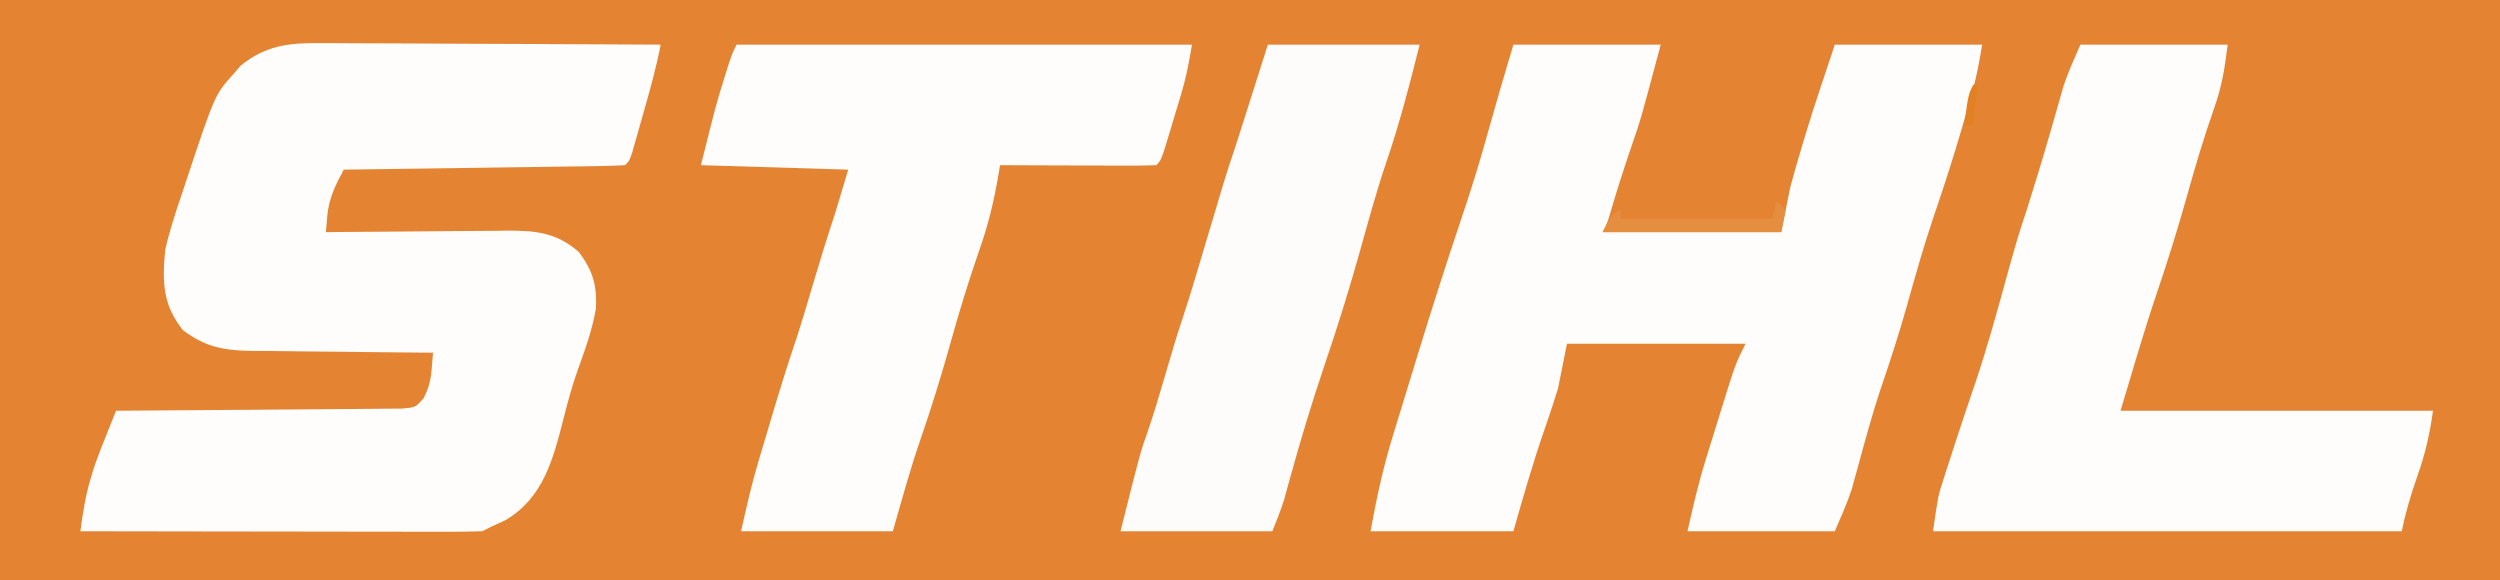 <?xml version="1.0" encoding="UTF-8"?>
<svg version="1.1" xmlns="http://www.w3.org/2000/svg" width="560" height="130">
<rect width="100%" height="100%" fill="#333333" stroke="none"/>
<path d="M0 0 C184.8 0 369.6 0 560 0 C560 42.9 560 85.8 560 130 C375.2 130 190.4 130 0 130 C0 87.1 0 44.2 0 0 Z " fill="#E48331" transform="translate(0,0)"/>
<path d="M0 0 C0.83 -0 1.66 -0.001 2.515 -0.001 C5.237 0.001 7.958 0.024 10.68 0.048 C12.576 0.053 14.471 0.057 16.367 0.06 C21.34 0.072 26.313 0.101 31.286 0.135 C36.367 0.165 41.448 0.179 46.53 0.194 C56.487 0.226 66.445 0.277 76.403 0.341 C75.356 5.683 73.9 10.858 72.403 16.091 C72.129 17.061 71.856 18.032 71.574 19.032 C71.311 19.954 71.049 20.875 70.778 21.825 C70.538 22.668 70.298 23.51 70.051 24.379 C69.403 26.341 69.403 26.341 68.403 27.341 C66.44 27.464 64.472 27.519 62.506 27.546 C61.245 27.566 59.983 27.586 58.684 27.606 C57.297 27.623 55.91 27.64 54.524 27.657 C53.113 27.678 51.702 27.699 50.291 27.72 C46.57 27.775 42.85 27.825 39.13 27.873 C35.336 27.923 31.542 27.979 27.748 28.034 C20.3 28.142 12.851 28.243 5.403 28.341 C3.54 31.825 2.056 34.759 1.715 38.716 C1.612 39.912 1.509 41.108 1.403 42.341 C2.003 42.334 2.604 42.327 3.222 42.32 C9.484 42.254 15.746 42.209 22.008 42.176 C24.344 42.161 26.679 42.14 29.015 42.114 C32.376 42.078 35.737 42.061 39.098 42.048 C40.139 42.032 41.18 42.017 42.252 42.001 C48.545 41.999 53.157 42.495 58.082 46.813 C61.181 50.935 62.163 54.281 61.891 59.434 C61.09 64.201 59.463 68.661 57.824 73.192 C56.516 76.867 55.526 80.579 54.568 84.358 C52.286 93.284 50.067 101.848 41.653 106.841 C40.58 107.336 39.508 107.831 38.403 108.341 C37.413 108.836 37.413 108.836 36.403 109.341 C33.565 109.434 30.752 109.466 27.914 109.454 C26.597 109.454 26.597 109.454 25.253 109.455 C22.342 109.454 19.431 109.446 16.52 109.438 C14.505 109.436 12.49 109.435 10.475 109.434 C5.165 109.43 -0.145 109.42 -5.455 109.409 C-10.871 109.399 -16.287 109.394 -21.703 109.389 C-32.334 109.379 -42.966 109.362 -53.597 109.341 C-53.04 105.303 -52.475 101.43 -51.285 97.528 C-50.95 96.405 -50.95 96.405 -50.609 95.259 C-49.66 92.52 -48.615 89.847 -47.534 87.158 C-47.172 86.256 -46.81 85.355 -46.437 84.425 C-46.16 83.737 -45.883 83.049 -45.597 82.341 C-44.765 82.337 -43.932 82.333 -43.074 82.33 C-35.231 82.292 -27.388 82.235 -19.546 82.157 C-15.514 82.117 -11.482 82.085 -7.449 82.07 C-3.559 82.054 0.331 82.02 4.222 81.972 C5.707 81.957 7.192 81.95 8.677 81.949 C10.756 81.946 12.833 81.919 14.912 81.886 C16.095 81.878 17.279 81.869 18.498 81.86 C21.467 81.604 21.467 81.604 23.265 79.572 C24.432 77.283 24.878 75.637 25.09 73.091 C25.193 71.853 25.296 70.616 25.403 69.341 C24.804 69.337 24.206 69.333 23.589 69.33 C17.343 69.288 11.098 69.218 4.852 69.133 C2.523 69.105 0.195 69.084 -2.134 69.07 C-5.488 69.048 -8.841 69.001 -12.195 68.95 C-13.749 68.948 -13.749 68.948 -15.334 68.946 C-21.618 68.82 -25.487 68.084 -30.597 64.341 C-35.171 58.594 -35.263 53.517 -34.597 46.341 C-33.632 42.048 -32.28 37.935 -30.847 33.778 C-30.499 32.719 -30.151 31.66 -29.793 30.569 C-23.46 11.537 -23.46 11.537 -19.285 6.903 C-18.753 6.286 -18.22 5.668 -17.672 5.032 C-12.186 0.558 -6.809 -0.095 0 0 Z " fill="#FEFDFC" transform="translate(71.597,9.659)"/>
<path d="M0 0 C10.89 0 21.78 0 33 0 C28.522 16.794 28.522 16.794 26.438 22.812 C24.702 27.895 23.065 32.984 21.578 38.145 C21 40 21 40 20 42 C33.2 42 46.4 42 60 42 C60.66 38.7 61.32 35.4 62 32 C62.798 29.064 63.616 26.158 64.5 23.25 C64.713 22.535 64.925 21.819 65.145 21.082 C66.357 17.028 67.643 13.008 69 9 C69.99 6.03 70.98 3.06 72 0 C82.89 0 93.78 0 105 0 C104.383 3.701 103.807 6.997 102.801 10.547 C102.446 11.8 102.446 11.8 102.084 13.078 C101.829 13.96 101.575 14.842 101.312 15.75 C101.046 16.678 100.78 17.606 100.506 18.562 C98.589 25.164 96.479 31.679 94.253 38.182 C91.993 44.855 90.079 51.611 88.18 58.395 C86.407 64.685 84.409 70.849 82.289 77.031 C80.35 82.846 78.757 88.77 77.143 94.682 C76.907 95.529 76.672 96.377 76.43 97.25 C76.226 97.998 76.022 98.745 75.812 99.516 C74.753 102.754 73.342 105.868 72 109 C61.11 109 50.22 109 39 109 C40.229 103.47 41.432 98.282 43.094 92.918 C43.286 92.297 43.478 91.675 43.676 91.035 C44.078 89.739 44.481 88.445 44.886 87.151 C45.504 85.176 46.114 83.198 46.723 81.221 C49.745 71.51 49.745 71.51 52 67 C38.8 67 25.6 67 12 67 C11.34 70.3 10.68 73.6 10 77 C9.089 79.948 8.151 82.845 7.125 85.75 C4.435 93.436 2.246 101.14 0 109 C-10.56 109 -21.12 109 -32 109 C-30.653 101.592 -29.197 94.727 -26.988 87.602 C-26.551 86.168 -26.551 86.168 -26.106 84.706 C-25.491 82.693 -24.873 80.681 -24.252 78.67 C-23.326 75.669 -22.409 72.665 -21.494 69.66 C-18.259 59.081 -14.885 48.56 -11.355 38.076 C-9.325 32.03 -7.437 25.964 -5.75 19.812 C-3.902 13.185 -1.978 6.593 0 0 Z " fill="#FEFDFC" transform="translate(339,10)"/>
<path d="M0 0 C10.89 0 21.78 0 33 0 C32.284 5.725 31.676 9.494 29.812 14.688 C27.642 20.899 25.771 27.163 24 33.5 C21.913 40.937 19.649 48.263 17.156 55.574 C14.208 64.308 11.648 73.172 9 82 C32.1 82 55.2 82 79 82 C78.246 87.275 77.255 91.691 75.5 96.625 C74.052 100.746 72.861 104.694 72 109 C37.35 109 2.7 109 -33 109 C-31.875 101.123 -31.875 101.123 -30.766 97.688 C-30.524 96.931 -30.282 96.174 -30.033 95.394 C-29.775 94.604 -29.516 93.814 -29.25 93 C-28.981 92.16 -28.711 91.319 -28.433 90.454 C-26.862 85.575 -25.225 80.723 -23.562 75.875 C-20.869 67.889 -18.643 59.779 -16.41 51.654 C-15.054 46.722 -13.674 41.835 -12 37 C-10.177 31.227 -8.408 25.439 -6.734 19.621 C-6.519 18.875 -6.303 18.129 -6.081 17.361 C-5.663 15.908 -5.249 14.455 -4.839 13.001 C-4.643 12.322 -4.448 11.644 -4.246 10.945 C-4.078 10.353 -3.909 9.76 -3.736 9.149 C-2.669 6.033 -1.298 3.028 0 0 Z " fill="#FEFDFC" transform="translate(466,10)"/>
<path d="M0 0 C33.66 0 67.32 0 102 0 C101.354 3.874 100.732 7.23 99.625 10.926 C99.362 11.804 99.099 12.683 98.828 13.588 C98.555 14.487 98.282 15.386 98 16.312 C97.727 17.231 97.453 18.149 97.172 19.096 C95.129 25.871 95.129 25.871 94 27 C91.406 27.089 88.84 27.115 86.246 27.098 C85.471 27.096 84.695 27.095 83.896 27.093 C81.41 27.088 78.924 27.075 76.438 27.062 C74.756 27.057 73.074 27.053 71.393 27.049 C67.262 27.038 63.131 27.021 59 27 C58.888 27.697 58.775 28.394 58.659 29.112 C57.642 35.093 56.299 40.673 54.25 46.375 C51.943 53.029 49.889 59.715 48 66.5 C45.936 73.891 43.7 81.189 41.18 88.438 C38.836 95.243 36.991 102.033 35 109 C23.78 109 12.56 109 1 109 C2.174 103.715 3.307 98.681 4.84 93.531 C5.351 91.808 5.351 91.808 5.873 90.051 C6.224 88.879 6.576 87.707 6.938 86.5 C7.285 85.328 7.632 84.156 7.99 82.949 C9.667 77.323 11.398 71.728 13.283 66.167 C14.636 62.078 15.84 57.943 17.062 53.812 C18.634 48.513 20.252 43.245 22 38 C22.99 34.7 23.98 31.4 25 28 C14.11 27.67 3.22 27.34 -8 27 C-4.604 13.416 -4.604 13.416 -2.875 7.875 C-2.542 6.8 -2.21 5.725 -1.867 4.617 C-1 2 -1 2 0 0 Z " fill="#FEFDFC" transform="translate(165,10)"/>
<path d="M0 0 C11.22 0 22.44 0 34 0 C31.672 9.311 29.443 17.902 26.359 26.867 C24.132 33.487 22.317 40.235 20.43 46.957 C18.07 55.324 15.496 63.586 12.688 71.812 C9.853 80.195 7.307 88.63 4.954 97.159 C4.725 97.983 4.497 98.807 4.262 99.656 C4.065 100.376 3.869 101.096 3.667 101.838 C2.916 104.272 1.946 106.635 1 109 C-10.22 109 -21.44 109 -33 109 C-28.632 91.529 -28.632 91.529 -26.719 86.08 C-25.32 82.035 -24.152 77.916 -22.938 73.812 C-22.427 72.09 -21.915 70.367 -21.402 68.645 C-21.181 67.895 -20.959 67.146 -20.73 66.374 C-20.192 64.623 -19.625 62.881 -19.043 61.143 C-17.934 57.8 -16.912 54.438 -15.906 51.062 C-15.714 50.419 -15.522 49.776 -15.324 49.114 C-14.715 47.076 -14.107 45.038 -13.5 43 C-12.699 40.312 -11.897 37.625 -11.094 34.938 C-10.74 33.75 -10.386 32.563 -10.021 31.34 C-9.064 28.208 -8.044 25.104 -7 22 C-6.421 20.202 -5.845 18.402 -5.273 16.602 C-4.994 15.723 -4.715 14.845 -4.427 13.94 C-4.08 12.846 -3.733 11.752 -3.375 10.625 C-2.261 7.119 -1.147 3.612 0 0 Z " fill="#FEFCFB" transform="translate(284,10)"/>
<path d="M0 0 C0.66 0.66 1.32 1.32 2 2 C1.67 3.65 1.34 5.3 1 7 C-12.2 7 -25.4 7 -39 7 C-37 3 -37 3 -35 2 C-35 2.66 -35 3.32 -35 4 C-23.78 4 -12.56 4 -1 4 C-0.67 2.68 -0.34 1.36 0 0 Z " fill="#E58E40" transform="translate(398,45)"/>
<path d="M0 0 C0.33 0 0.66 0 1 0 C0.67 2.97 0.34 5.94 0 9 C-0.66 9 -1.32 9 -2 9 C-1.125 2.25 -1.125 2.25 0 0 Z " fill="#E38122" transform="translate(442,19)"/>
</svg>
